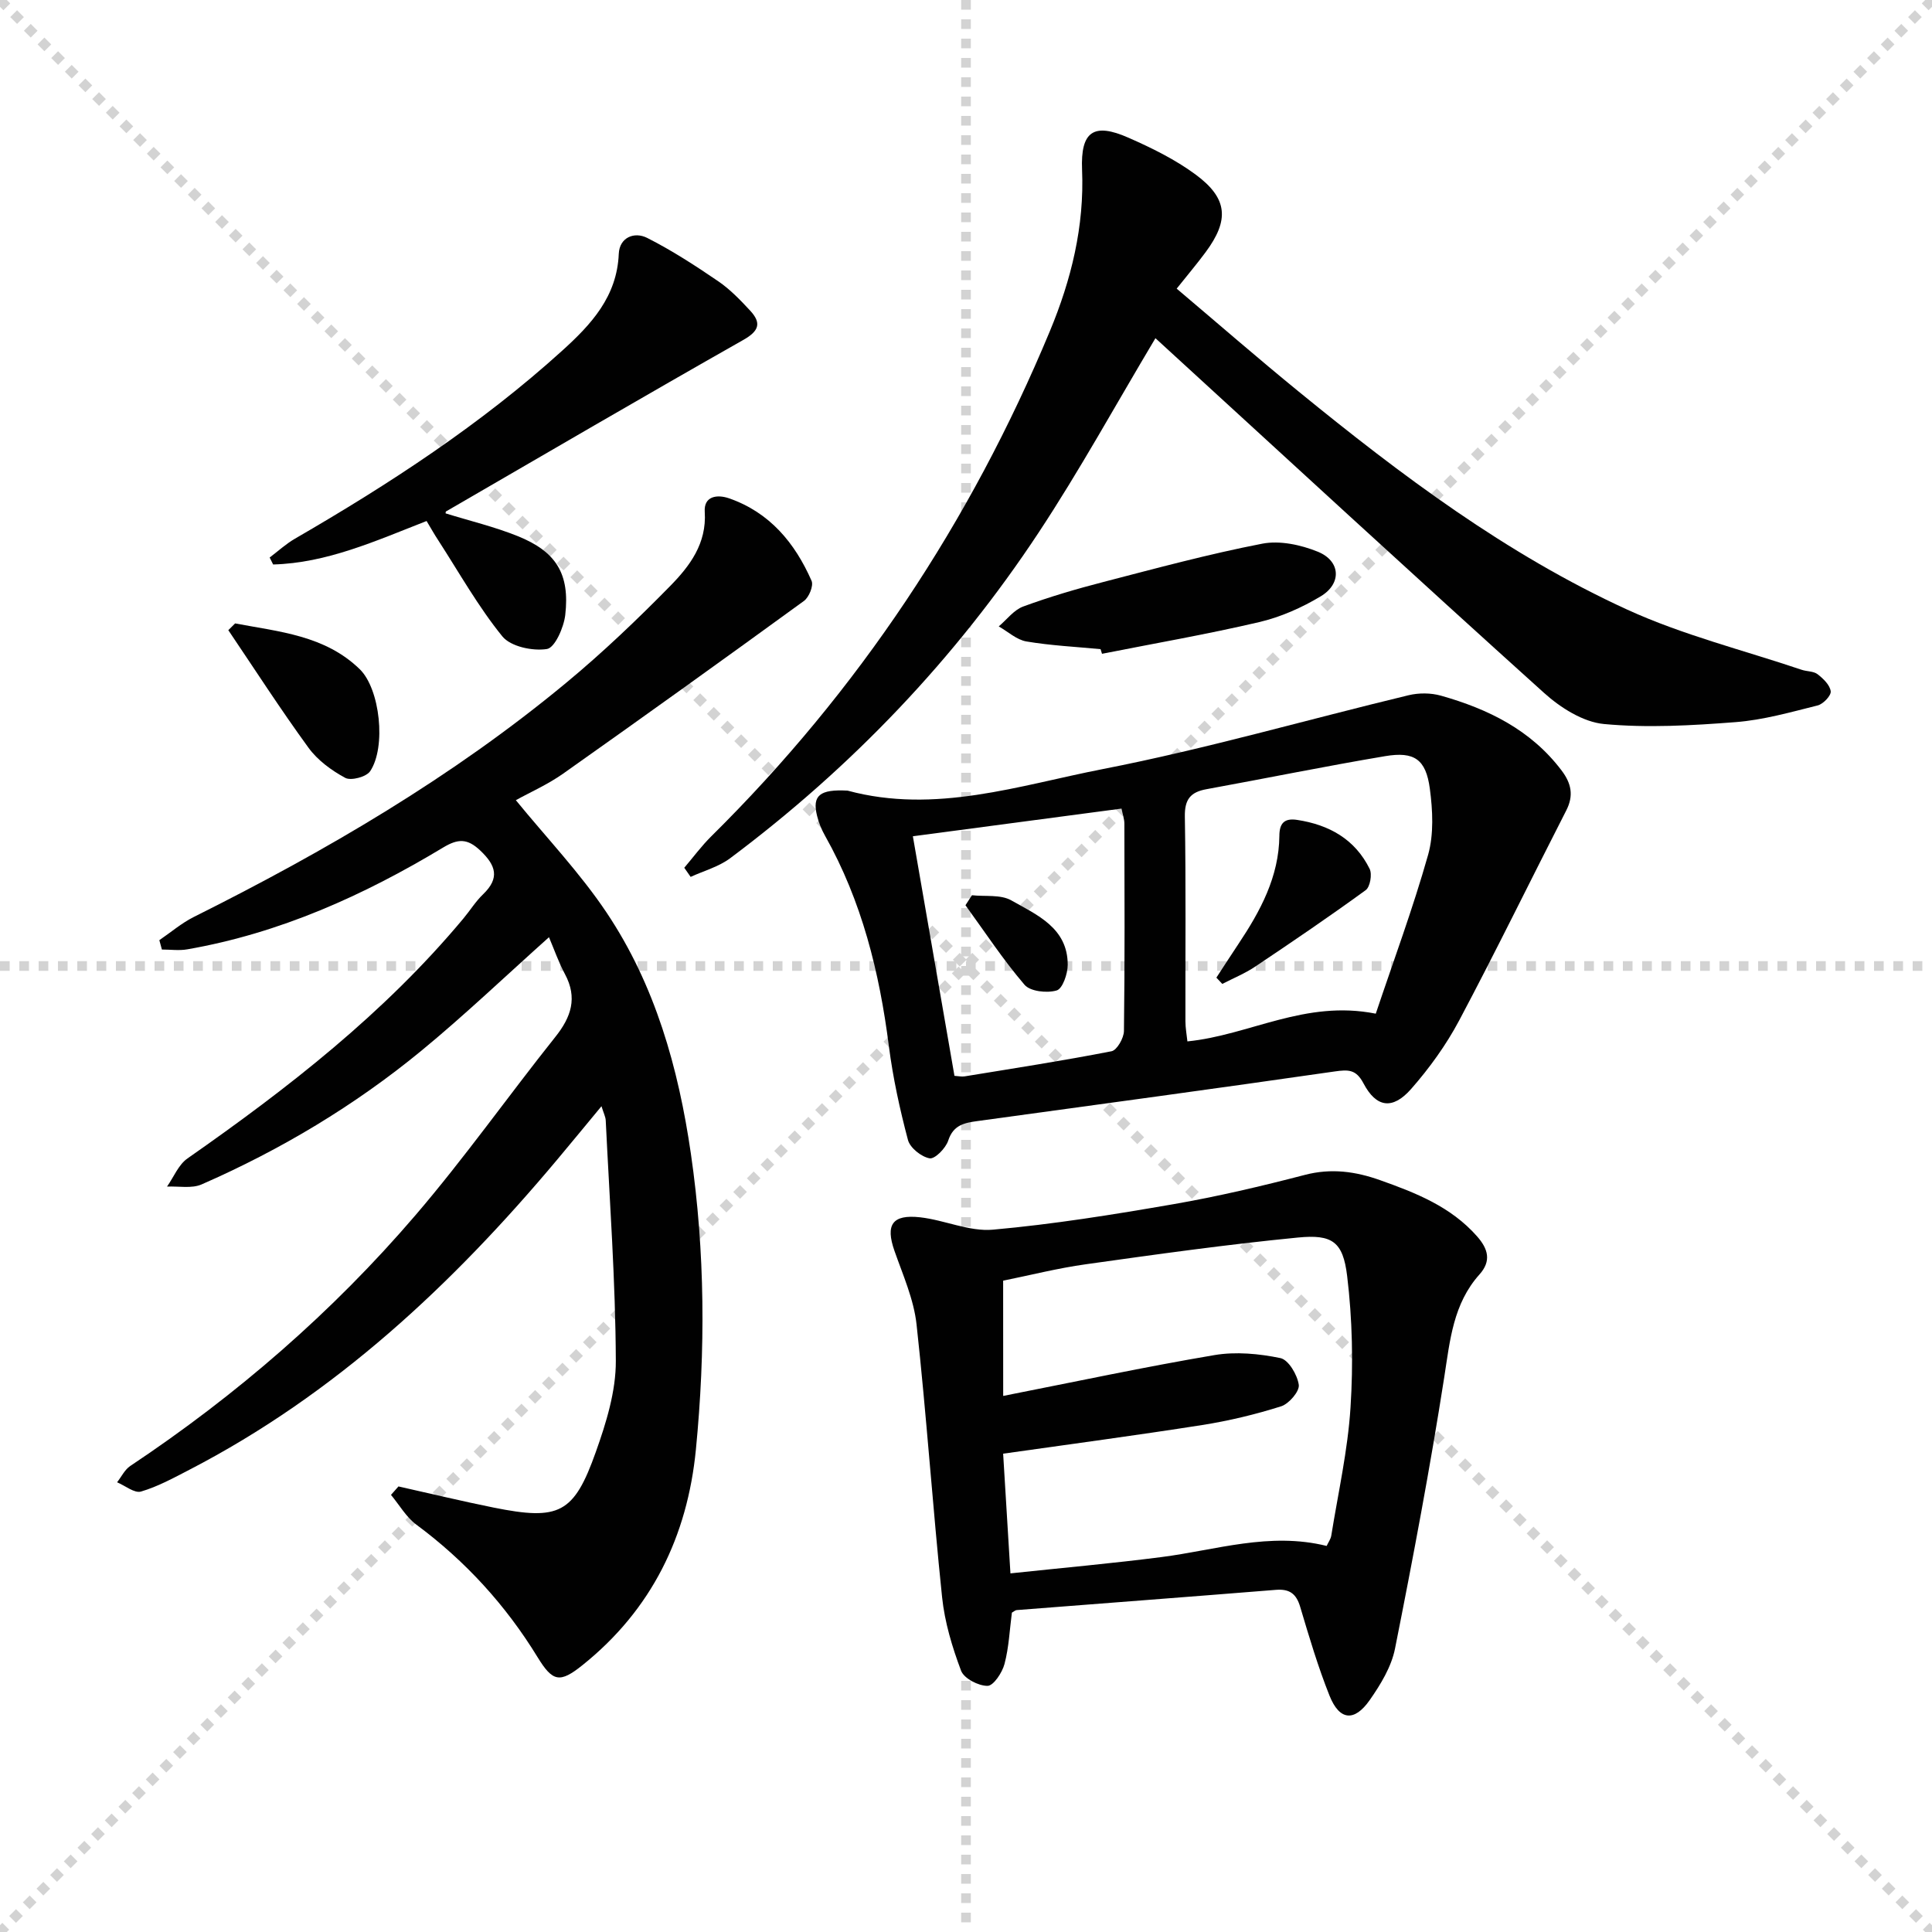 <svg enable-background="new 0 0 400 400" viewBox="0 0 400 400" xmlns="http://www.w3.org/2000/svg"><g stroke="lightgray" stroke-dasharray="1,1" stroke-width="1" transform="scale(2, 2)"><line x1="0" y1="0" x2="200" y2="200"></line><line x1="200" y1="0" x2="0" y2="200"></line><line x1="100" y1="0" x2="100" y2="200"></line><line x1="0" y1="100" x2="200" y2="100"></line></g><g fill="#010101"><path d="m82.5 307.75c6.57 1.47 13.12 3.05 19.71 4.38 13.55 2.72 16.61 1.27 21.15-11.52 2.15-6.04 4.17-12.56 4.14-18.86-.07-16.6-1.29-33.19-2.09-49.78-.04-.76-.44-1.51-.88-2.94-3.28 3.96-6.2 7.52-9.16 11.05-21.67 25.84-45.95 48.59-76.2 64.24-3.25 1.68-6.51 3.47-9.98 4.49-1.35.39-3.28-1.22-4.95-1.92.9-1.14 1.58-2.61 2.72-3.37 22.02-14.67 41.88-31.87 59.07-51.94 10.16-11.86 19.2-24.67 28.94-36.89 3.29-4.12 4.63-8.09 2-13.01-1.3-2.42-2.21-5.05-3.31-7.64-9.08 8.12-17.48 16.15-26.43 23.51-13.82 11.36-29.1 20.5-45.49 27.67-2.06.9-4.76.34-7.16.45 1.39-1.97 2.37-4.53 4.24-5.83 20.81-14.54 40.74-30.04 57.11-49.66 1.39-1.66 2.54-3.55 4.09-5.03 3.49-3.36 2.67-5.98-.59-9.06-2.67-2.53-4.61-2.47-7.68-.62-16.48 9.93-33.85 17.75-52.97 21.08-1.7.3-3.5.04-5.26.04-.18-.65-.35-1.29-.53-1.94 2.37-1.61 4.59-3.53 7.13-4.8 27.3-13.63 53.55-28.96 77.11-48.49 7.54-6.25 14.67-13.05 21.53-20.04 4.03-4.11 7.58-8.78 7.15-15.35-.22-3.29 2.6-3.64 5.03-2.8 8.41 2.92 13.64 9.23 17.09 17.09.44 1-.53 3.39-1.57 4.15-16.54 12.03-33.15 23.95-49.85 35.75-3.21 2.27-6.89 3.89-9.81 5.51 6.38 7.81 13.29 15.06 18.78 23.26 10.07 15.03 14.88 32.18 17.46 49.93 2.96 20.35 3.03 40.8 1.04 61.23-1.75 17.97-9.16 33.18-23.47 44.65-4.71 3.78-6.18 3.47-9.3-1.62-6.59-10.77-14.94-19.92-25.11-27.46-2.11-1.57-3.52-4.08-5.25-6.16.51-.58 1.03-1.16 1.55-1.75z"/><path d="m209.5 333.88c-.46 3.49-.61 7.16-1.53 10.63-.47 1.79-2.28 4.52-3.51 4.53-1.89.01-4.88-1.53-5.48-3.14-1.84-4.88-3.39-10.04-3.93-15.21-1.96-18.81-3.23-37.7-5.29-56.5-.57-5.18-2.82-10.21-4.57-15.21-1.89-5.39-.49-7.6 5.32-6.95 5.07.57 10.17 3 15.07 2.56 12.52-1.12 24.99-3.13 37.39-5.28 9.15-1.59 18.23-3.73 27.22-6.07 5.44-1.41 10.45-.71 15.54 1.1 7.41 2.63 14.65 5.48 20.06 11.61 2.32 2.62 3.02 5.12.52 7.91-5.44 6.07-6.1 13.6-7.29 21.25-2.94 18.82-6.48 37.55-10.2 56.23-.75 3.76-2.98 7.42-5.23 10.64-3.19 4.56-6.27 4.23-8.32-.89-2.39-5.99-4.24-12.22-6.08-18.41-.81-2.71-2.19-3.74-5.01-3.52-17.88 1.44-35.78 2.79-53.67 4.19-.3.01-.58.29-1.01.53zm-1.8-44.87c15.09-2.97 29.35-6.02 43.72-8.45 4.43-.75 9.25-.3 13.68.62 1.67.35 3.51 3.47 3.8 5.54.18 1.34-2.03 3.92-3.65 4.44-5.34 1.69-10.84 3.01-16.37 3.88-13.56 2.13-27.17 3.94-41.19 5.93.47 7.76.96 15.78 1.51 24.78 10.91-1.16 21.13-2.07 31.3-3.38 11.27-1.45 22.36-5.23 34.17-2.3.31-.69.84-1.39.96-2.16 1.42-8.83 3.42-17.64 3.98-26.53.58-9.04.39-18.24-.7-27.22-.86-7.09-3.08-8.64-10.2-7.94-14.67 1.43-29.28 3.48-43.88 5.53-5.82.81-11.56 2.27-17.14 3.4.01 8.23.01 15.67.01 23.86z"/><path d="m239.22 70.02c-8.24 13.8-15.67 27.35-24.16 40.21-17.3 26.2-38.74 48.64-63.89 67.46-2.37 1.77-5.44 2.6-8.18 3.86-.44-.63-.88-1.26-1.32-1.89 1.85-2.17 3.56-4.5 5.58-6.5 30.46-30.11 53.69-65.09 70.11-104.59 4.43-10.65 7.16-21.69 6.67-33.43-.33-7.96 2.41-9.8 9.6-6.63 4.83 2.12 9.68 4.51 13.9 7.62 6.7 4.95 7.02 9.43 2.06 16.11-1.77 2.39-3.7 4.67-5.97 7.52 8.56 7.24 16.81 14.42 25.28 21.33 21.18 17.29 43.05 33.71 68.01 45.13 11.52 5.27 24.03 8.38 36.1 12.45 1.09.37 2.46.27 3.3.92 1.18.91 2.56 2.24 2.72 3.54.11.88-1.55 2.63-2.69 2.92-5.62 1.4-11.28 3.02-17.02 3.46-9.05.7-18.24 1.23-27.24.39-4.33-.41-9.01-3.38-12.41-6.45-27.06-24.38-53.84-49.07-80.45-73.43z"/><path d="m175.48 163.69c18.15 4.91 35.54-1.09 52.88-4.47 21.27-4.15 42.17-10.2 63.27-15.28 2.12-.51 4.61-.5 6.7.09 9.77 2.76 18.63 7.09 24.98 15.49 2.01 2.66 2.55 5.17.97 8.27-7.41 14.48-14.54 29.11-22.17 43.48-2.7 5.08-6.17 9.89-9.97 14.21-3.84 4.35-7.21 3.83-9.85-1.19-1.52-2.89-3.11-2.86-5.93-2.46-24.63 3.55-49.3 6.89-73.96 10.27-2.71.37-5.02.79-6.08 4.04-.51 1.58-2.76 3.87-3.85 3.68-1.72-.31-4.06-2.17-4.49-3.81-1.69-6.38-3.11-12.88-3.95-19.43-1.95-15.29-5.59-30-13.21-43.54-.73-1.29-1.31-2.71-1.66-4.15-1.04-4.21.58-5.51 6.32-5.2zm109.36 46.18c3.66-10.92 7.69-21.77 10.83-32.87 1.21-4.29.96-9.23.36-13.73-.81-6.06-3.21-7.73-9.23-6.72-12.38 2.08-24.69 4.6-37.04 6.85-3.28.6-4.51 2.1-4.45 5.66.24 14.13.09 28.26.12 42.39 0 1.4.27 2.79.41 4.16 12.91-1.29 24.32-8.66 39-5.74zm-87.23 12.87c.82.05 1.49.21 2.11.11 10.15-1.66 20.32-3.23 30.41-5.2 1.12-.22 2.55-2.72 2.57-4.19.19-14.32.12-28.63.09-42.95 0-.91-.34-1.82-.59-3.1-14.53 1.93-28.78 3.81-43.2 5.73 2.93 16.81 5.73 32.95 8.61 49.6z"/><path d="m88.32 107.87c-10.69 4.18-20.7 8.7-31.77 9-.24-.48-.48-.96-.72-1.44 1.73-1.31 3.36-2.81 5.22-3.89 19.6-11.35 38.51-23.68 55.35-38.94 6.01-5.44 11.34-11.18 11.71-20.05.15-3.41 3.23-4.64 5.89-3.29 5.12 2.59 9.98 5.75 14.73 8.99 2.44 1.67 4.56 3.88 6.59 6.07 2.34 2.53 1.88 4.19-1.41 6.05-20.61 11.68-41.07 23.64-61.57 35.52-.09.05-.07.31-.08.4 5 1.55 10.13 2.77 14.96 4.72 7.95 3.21 10.78 7.83 9.81 16.31-.3 2.59-2.15 6.79-3.79 7.05-2.96.47-7.52-.5-9.24-2.62-4.99-6.15-8.92-13.17-13.24-19.85-.82-1.24-1.54-2.53-2.44-4.03z"/><path d="m227.86 134.4c-5.12-.49-10.28-.74-15.34-1.59-2.03-.34-3.84-2.04-5.74-3.12 1.67-1.41 3.13-3.41 5.07-4.12 5.44-2 11.02-3.64 16.64-5.09 10.91-2.83 21.81-5.78 32.86-7.92 3.62-.7 7.99.24 11.5 1.67 4.71 1.92 4.98 6.58.61 9.22-3.92 2.36-8.32 4.31-12.76 5.35-10.77 2.52-21.68 4.41-32.54 6.56-.11-.32-.21-.64-.3-.96z"/><path d="m48.68 129.07c9.09 1.73 18.58 2.46 25.8 9.48 4.21 4.09 5.51 16.14 2.15 21.13-.79 1.17-3.96 2.01-5.15 1.37-2.85-1.54-5.73-3.65-7.61-6.24-5.78-7.93-11.1-16.2-16.6-24.34.47-.46.94-.93 1.41-1.4z"/><path d="m251.84 202.41c1.51-2.31 3-4.63 4.53-6.92 4.56-6.84 8.43-13.94 8.51-22.47.02-2.45.92-3.69 3.67-3.27 6.65 1.01 11.99 4.01 15.02 10.14.55 1.11.1 3.74-.81 4.4-7.5 5.46-15.18 10.68-22.89 15.84-2.12 1.42-4.53 2.4-6.81 3.58-.4-.43-.81-.86-1.22-1.3z"/><path d="m201.23 185.35c2.74.3 5.93-.19 8.14 1.06 5.33 3.02 11.69 5.69 11.69 13.34 0 1.86-1.06 4.95-2.28 5.31-2 .59-5.47.22-6.66-1.17-4.44-5.18-8.21-10.94-12.23-16.47.45-.69.89-1.38 1.34-2.07z"/></g></svg>